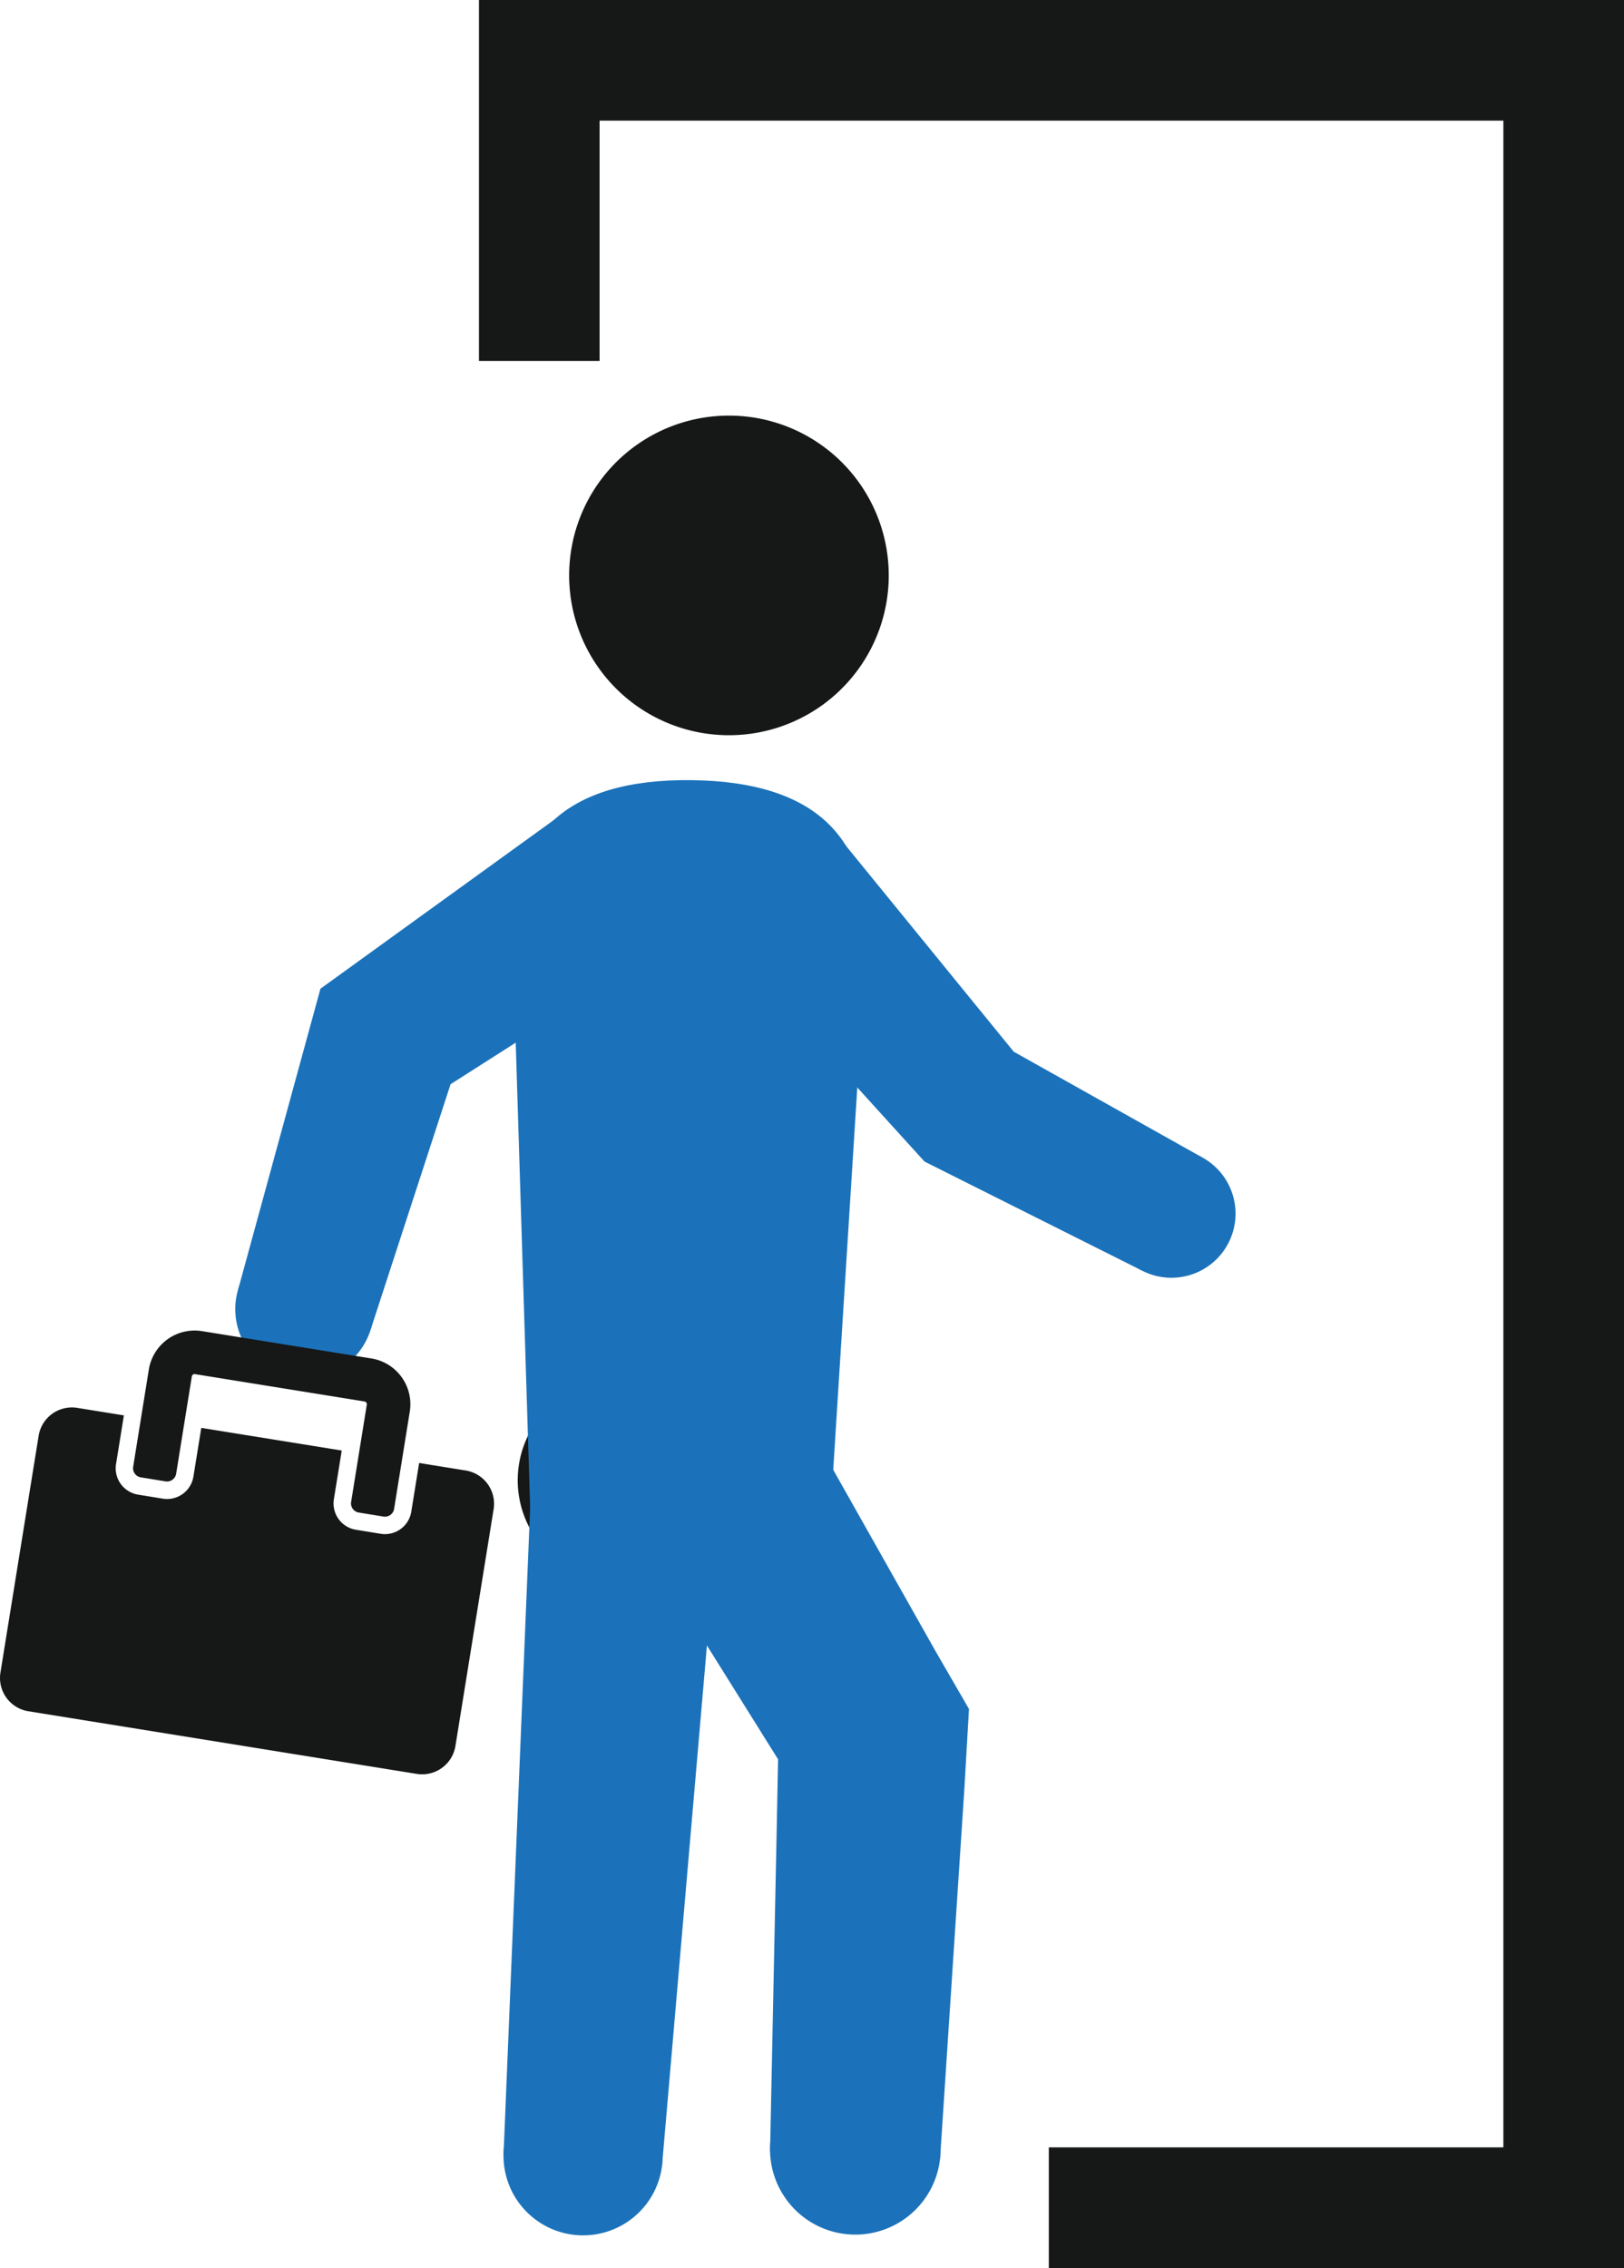 <svg xmlns="http://www.w3.org/2000/svg" xmlns:xlink="http://www.w3.org/1999/xlink" width="80.788" height="112.812" viewBox="0 0 80.788 112.812"><defs><clipPath id="a"><rect width="61.506" height="91.041" fill="none"/></clipPath></defs><g transform="translate(-843.853 -2779.476)"><g transform="translate(843.853 2800.149)"><g transform="translate(0 0)" clip-path="url(#a)"><path d="M19.174,48.019a3.444,3.444,0,1,1-2.313-4.307,3.456,3.456,0,0,1,2.313,4.307" transform="translate(-0.732 -2.568)" fill="#1b72ba"/><path d="M34.476,27.819A4.109,4.109,0,1,1,35.608,22.1a4.124,4.124,0,0,1-1.132,5.724" transform="translate(-1.653 -1.196)" fill="#161717"/><path d="M28.66,21.094l4.9,6.771L23.156,34.5,19.183,46.695l-6.6-1.96,4.1-14.985Z" transform="translate(-0.742 -1.243)" fill="#1b72ba"/><path d="M49.164,91.835a4.242,4.242,0,1,1-4.033-4.7,4.386,4.386,0,0,1,4.033,4.7" transform="translate(-2.399 -5.136)" fill="#1b72ba"/><path d="M41.862,52.724a5.061,5.061,0,1,1-7.1-2.061,5.234,5.234,0,0,1,7.1,2.061" transform="translate(-1.908 -2.947)" fill="#161717"/><path d="M48.5,64.578l-.942-1.669-1.883-3.338-3.767-6.676-8.681,5.16,4.063,6.5,3.375,5.4L40.592,73.7l-.108,5.251-.217,10.5,8.457.364.689-10.482.345-5.24.172-2.621.232-4.021Z" transform="translate(-1.959 -3.118)" fill="#1b72ba"/><path d="M34.5,92.247a3.959,3.959,0,1,1-3.669-4.468A4.093,4.093,0,0,1,34.5,92.247" transform="translate(-1.568 -5.173)" fill="#1b72ba"/><path d="M37.5,56.277a4.881,4.881,0,0,1-5.019,4.733A5.05,5.05,0,1,1,37.5,56.277" transform="translate(-1.655 -3.003)" fill="#161717"/><path d="M34.5,90.373l-7.884-.508,1.394-33.882,9.408.591Z" transform="translate(-1.569 -3.3)" fill="#1b72ba"/><path d="M45.984,8.028A7.949,7.949,0,1,1,38.115,0a7.947,7.947,0,0,1,7.869,8.027" transform="translate(-1.773 0)" fill="#161717"/><path d="M63.24,39.176a3.189,3.189,0,1,1-4.334,1.314,3.2,3.2,0,0,1,4.334-1.314" transform="translate(-3.45 -2.287)" fill="#1b72ba"/><path d="M43.84,22.233a3.805,3.805,0,1,1-5.388-.406,3.82,3.82,0,0,1,5.388.406" transform="translate(-2.19 -1.232)" fill="#161717"/><path d="M52.679,32.948l9.36,5.25-2.986,5.635-10.812-5.42L38.148,27.294l5.77-5.095Z" transform="translate(-2.249 -1.308)" fill="#1b72ba"/><path d="M28.032,57.483,27.1,27.445c-.248-5.478,2.678-8.239,8.871-8.177s9.065,2.88,8.708,8.352L42.8,57.483Z" transform="translate(-1.596 -1.136)" fill="#1b72ba"/><path d="M24.556,57.484l-1.9,11.779a1.677,1.677,0,0,1-1.923,1.389L1.41,67.536A1.676,1.676,0,0,1,.022,65.614l1.9-11.779a1.677,1.677,0,0,1,1.923-1.389l2.318.374-.391,2.422a1.327,1.327,0,0,0,1.1,1.52l1.229.2a1.327,1.327,0,0,0,1.521-1.1l.391-2.421L17,54.568l-.391,2.422a1.327,1.327,0,0,0,1.1,1.519l1.229.2a1.327,1.327,0,0,0,1.522-1.1l.391-2.422,2.317.374a1.677,1.677,0,0,1,1.388,1.923" transform="translate(0 -3.09)" fill="#161717"/><path d="M20.8,52.394l-.78,4.838a.461.461,0,0,1-.529.381l-1.228-.2a.46.46,0,0,1-.381-.527l.78-4.838a.139.139,0,0,0-.116-.16l-8.429-1.359a.138.138,0,0,0-.159.115l-.78,4.838a.461.461,0,0,1-.528.381l-1.228-.2a.461.461,0,0,1-.382-.528L7.819,50.3a2.307,2.307,0,0,1,2.643-1.91l8.429,1.359A2.307,2.307,0,0,1,20.8,52.394" transform="translate(-0.415 -2.851)" fill="#161717"/></g></g><path d="M-6471.32-11854.49v-14.957h50.961v106.812h-25.613" transform="translate(7342 14651.923)" fill="none" stroke="#161717" stroke-width="6"/></g></svg>